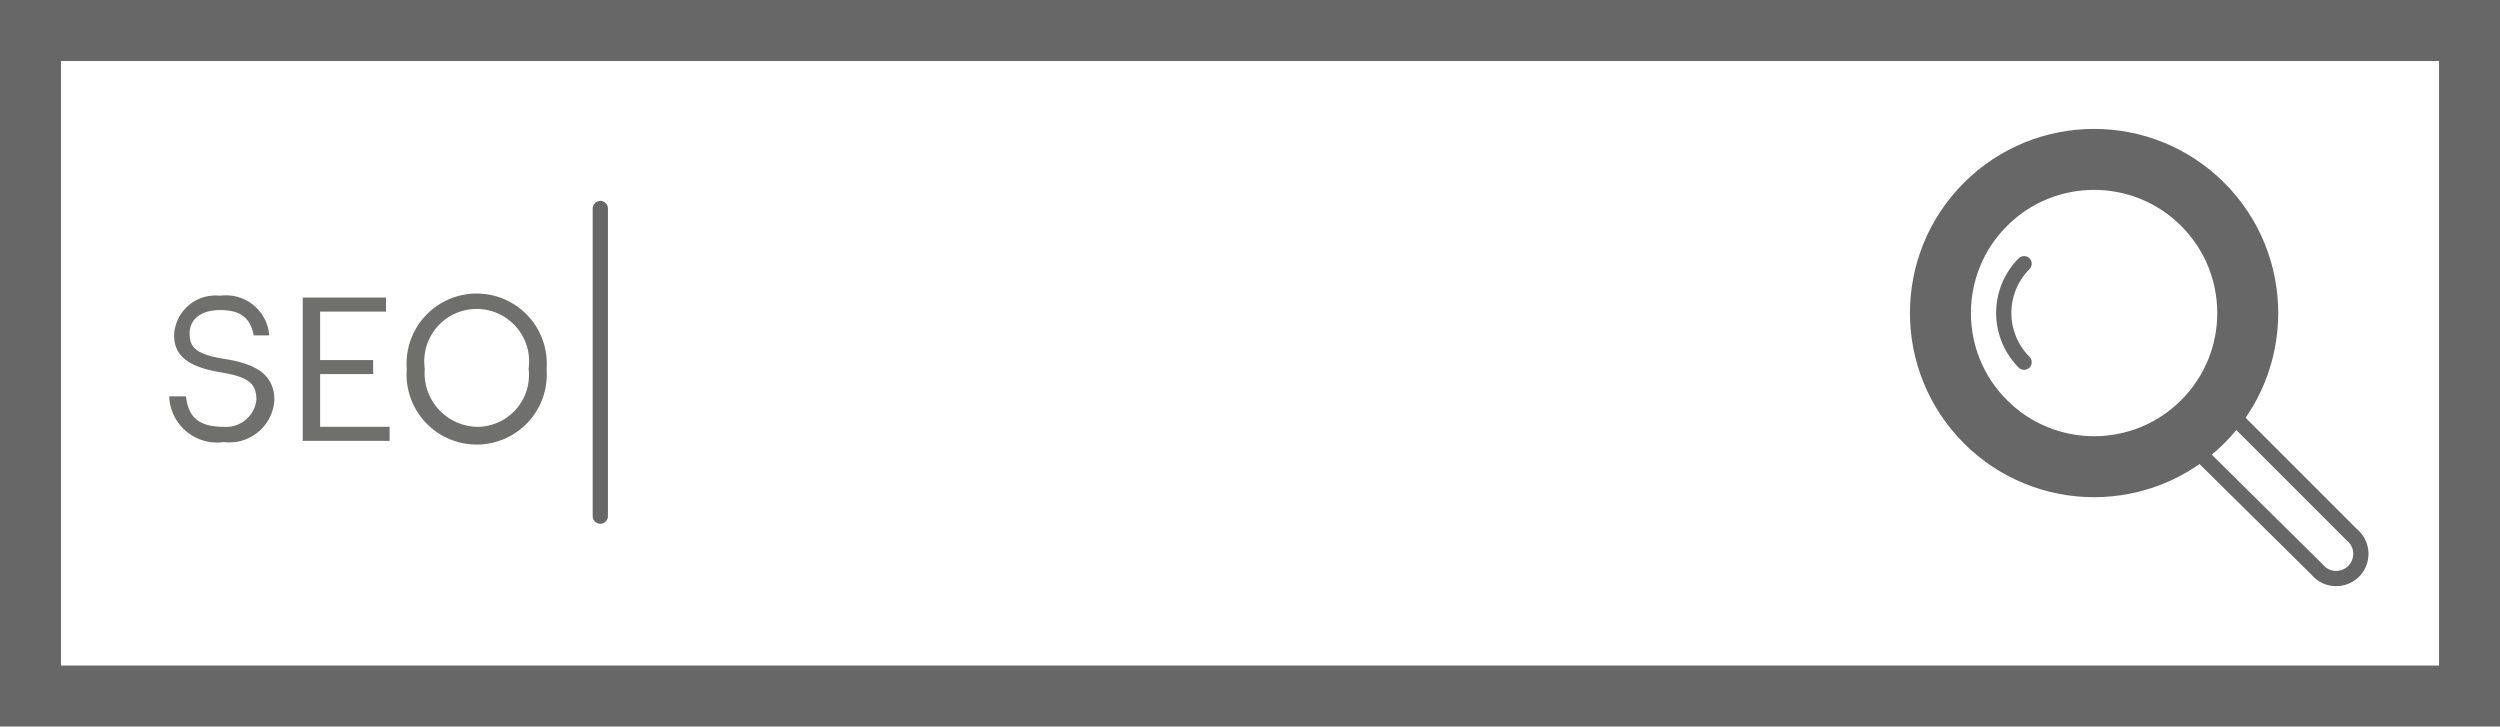 <svg xmlns="http://www.w3.org/2000/svg" width="82" height="23.83" viewBox="0 0 82 23.83"><title>seo</title><g id="Layer_2" data-name="Layer 2"><g id="Layer_1-2" data-name="Layer 1"><path d="M5.55,13H6.1c.07.56.29,1,1.24,1a1,1,0,0,0,1.07-.88c0-.53-.24-.75-1.13-.9S5.71,11.8,5.71,11A1.36,1.36,0,0,1,7.22,9.7,1.42,1.42,0,0,1,8.83,11H8.32c-.11-.59-.45-.83-1.1-.83s-1,.32-1,.76.17.69,1.13.84S9,12.24,9,13.12A1.48,1.48,0,0,1,7.34,14.5,1.57,1.57,0,0,1,5.55,13Z" style="fill:#6f6f6e"/><path d="M9.93,9.76h2.73v.46H10.5v1.59h1.74v.46H10.5V14h2.28v.46H9.93Z" style="fill:#6f6f6e"/><path d="M13.34,12.13v-.05a2.3,2.3,0,1,1,4.59,0v.05a2.3,2.3,0,1,1-4.59,0Zm4,0v-.05a1.72,1.72,0,1,0-3.41,0v.05A1.76,1.76,0,0,0,15.65,14,1.7,1.7,0,0,0,17.34,12.11Z" style="fill:#6f6f6e"/><circle cx="68.68" cy="10.27" r="5.04" transform="translate(12.86 51.57) rotate(-45)" style="fill:none;stroke:#676767;stroke-miterlimit:10;stroke-width:2px"/><circle cx="68.68" cy="10.27" r="4.41" transform="translate(12.86 51.57) rotate(-45)" style="fill:none"/><path d="M72.24,13.83a5.05,5.05,0,0,1-.62.52L76,18.68a.81.81,0,1,0,1.14-1.14l-4.33-4.33A5.05,5.05,0,0,1,72.24,13.83Z" style="fill:none;stroke:#676767;stroke-linecap:round;stroke-miterlimit:10;stroke-width:0.5px"/><path d="M66.39,8.65a2.29,2.29,0,0,0,0,3.23" style="fill:none;stroke:#676767;stroke-linecap:round;stroke-miterlimit:10;stroke-width:0.5px"/><rect x="1" y="1" width="80" height="21.83" style="fill:none;stroke:#676767;stroke-miterlimit:10;stroke-width:2px"/><line x1="19.69" y1="6.84" x2="19.69" y2="16.93" style="fill:none;stroke:#676767;stroke-linecap:round;stroke-miterlimit:10;stroke-width:0.5px"/></g></g></svg>
